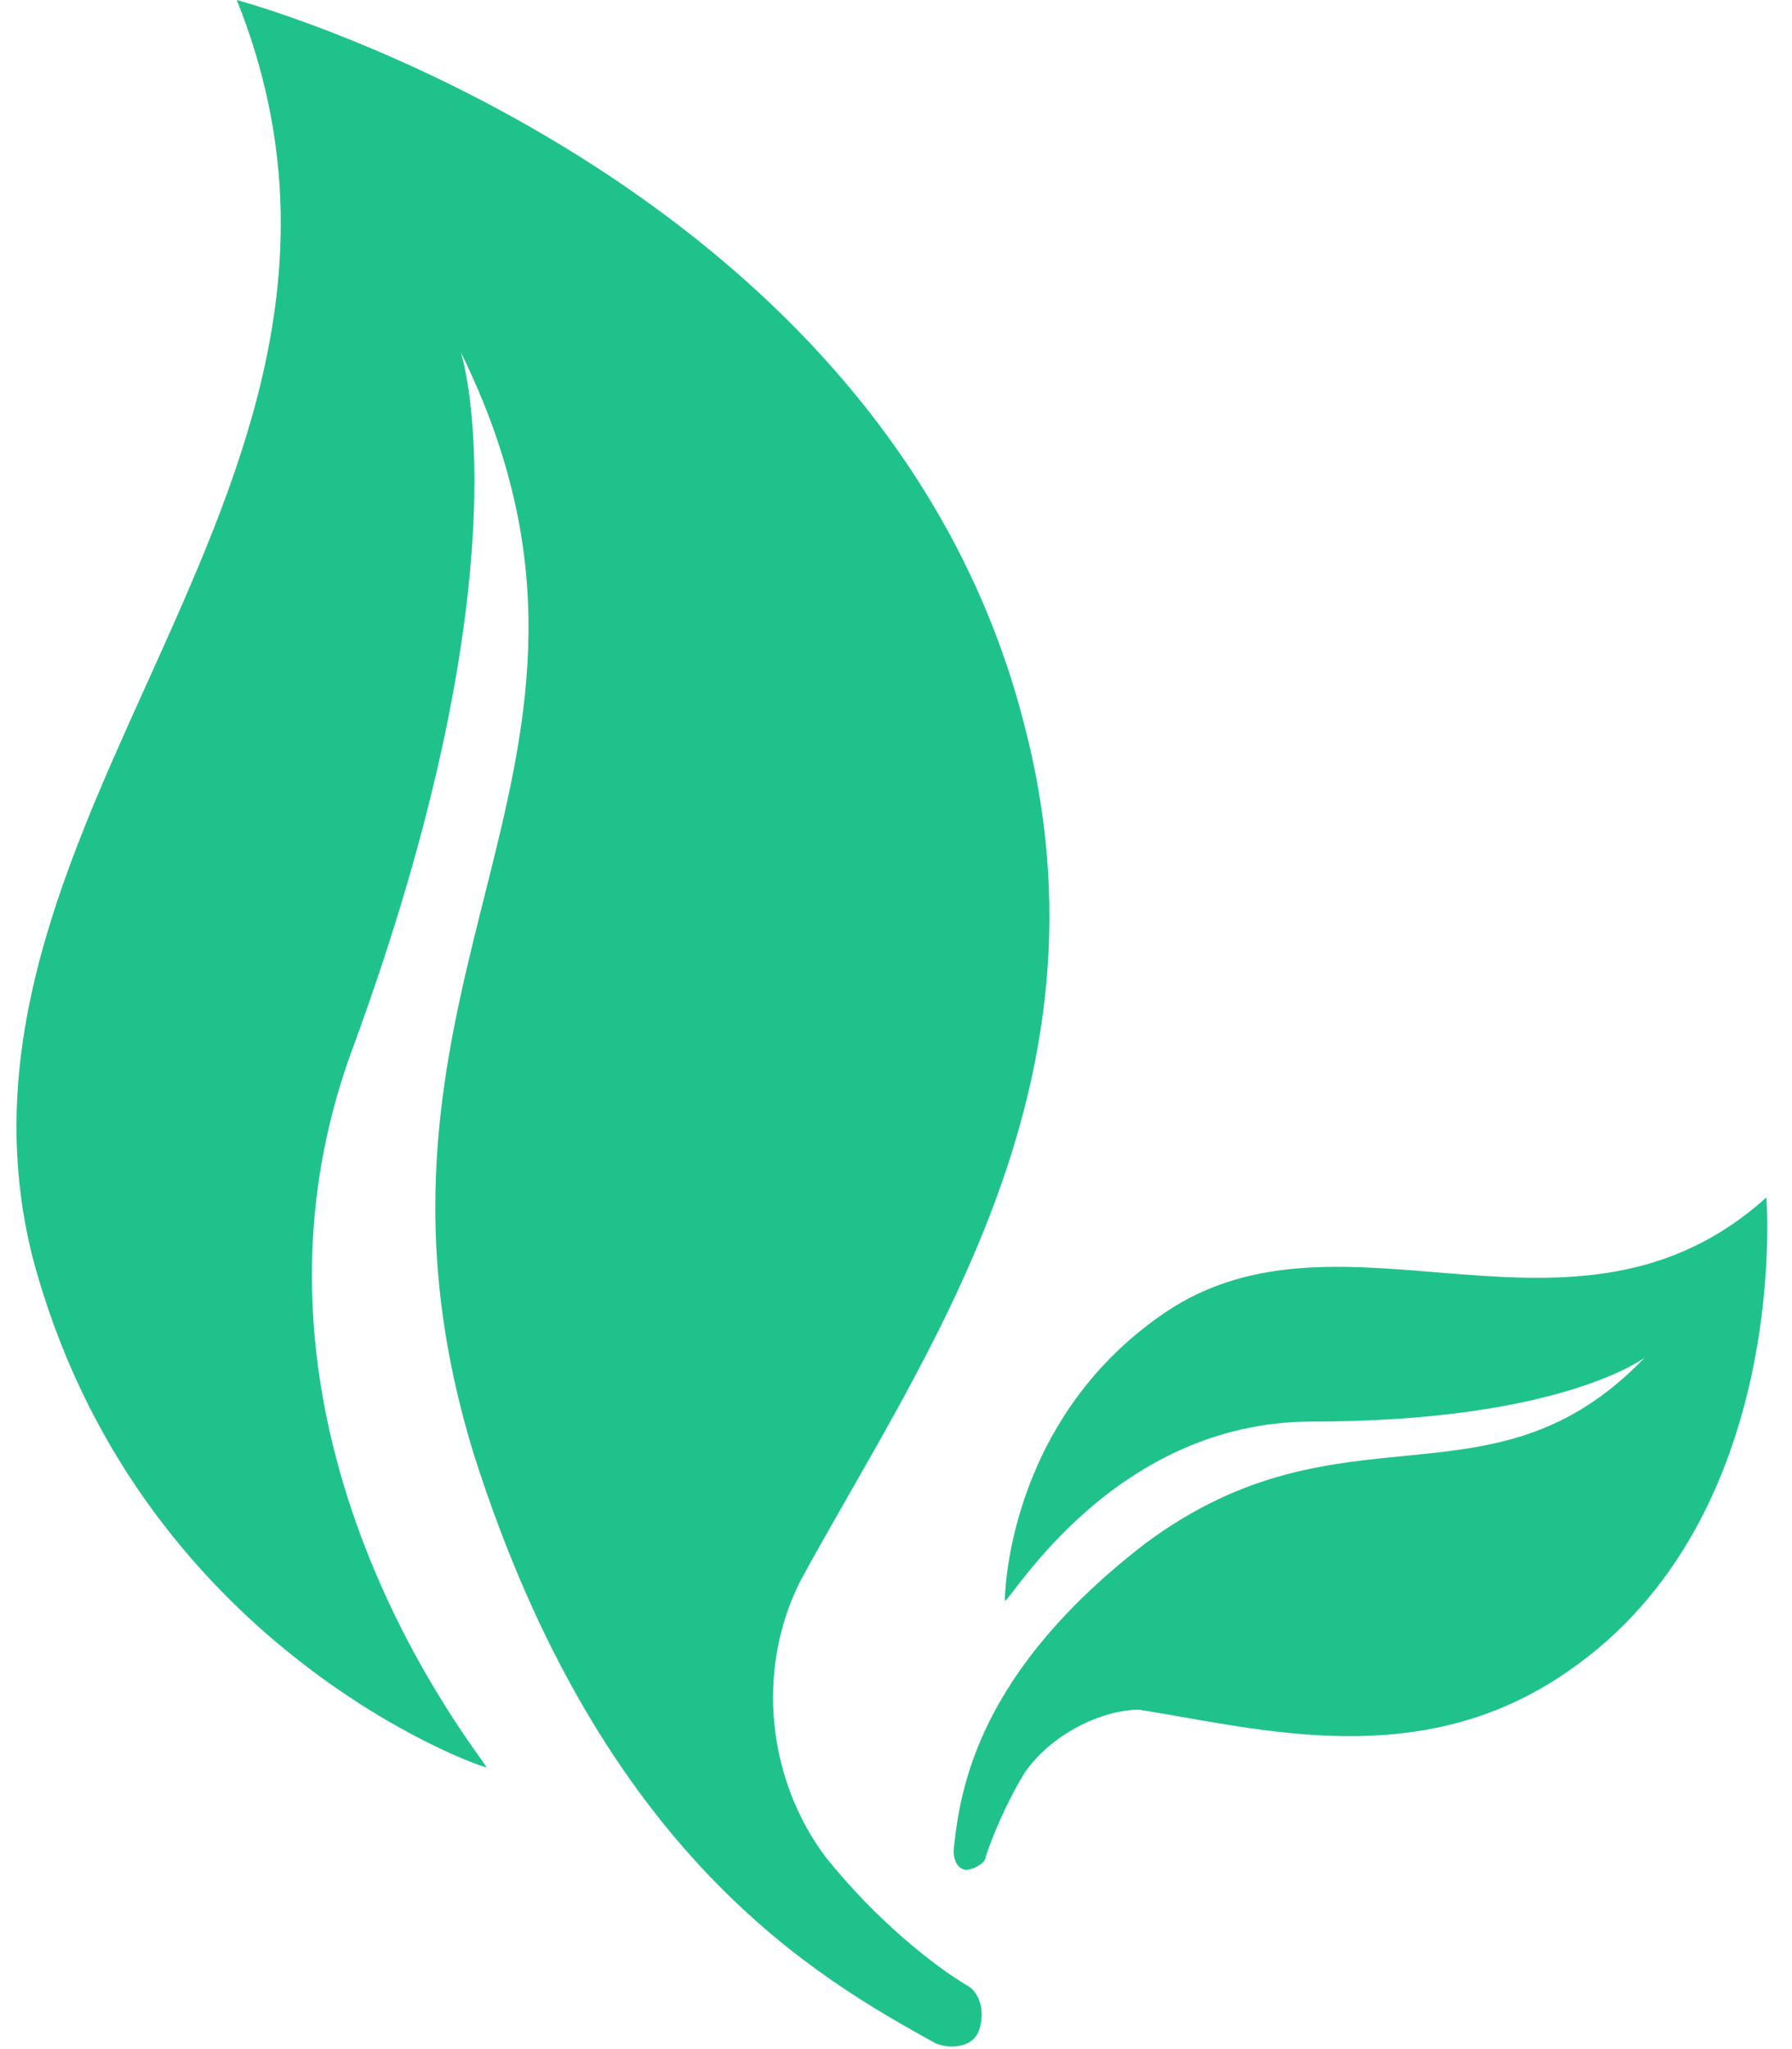 <?xml version="1.0" encoding="utf-8"?>
<!-- Generator: Adobe Illustrator 27.8.1, SVG Export Plug-In . SVG Version: 6.00 Build 0)  -->
<svg version="1.1" id="Ebene_1" xmlns="http://www.w3.org/2000/svg" xmlns:xlink="http://www.w3.org/1999/xlink" x="0px" y="0px"
	 viewBox="0 0 28 32" style="enable-background:new 0 0 28 32;" xml:space="preserve">
<style type="text/css">
	.st0{fill:#20C28B;}
</style>
<g>
	<path class="st0" d="M12.9,29c0.8,1,1.7,1.7,2.2,2c0.2,0.1,0.3,0.4,0.2,0.7v0c-0.1,0.3-0.5,0.3-0.7,0.2c-1.8-1-5.2-2.9-7.2-9.2
		C5.1,15.2,10.4,12,7.2,5.5c0,0,1.1,3.3-1.7,10.9c-2.2,6,2.1,11.1,2.1,11.2c-0.1,0-5.5-1.9-7.1-8C-1.2,12.7,6.7,7.5,3.7,0
		c0,0,10.1,2.7,12.3,11.3c1.5,5.7-1.6,9.9-3.5,13.4C11.8,26.1,12,27.8,12.9,29z"/>
	<path class="st0" d="M16,27.7c-0.3,0.5-0.5,1-0.6,1.3c0,0.1-0.2,0.2-0.3,0.2h0c-0.1,0-0.2-0.1-0.2-0.3c0.1-1,0.4-2.8,3-4.8
		c3.1-2.3,5.4-0.4,7.8-2.9c0,0-1.3,1-5.2,1c-3.1,0-4.7,2.8-4.8,2.8c0,0,0-2.8,2.5-4.5c2.8-1.9,6.4,0.9,9.4-1.8c0,0,0.4,5-3.1,7.4
		c-2.3,1.6-4.8,0.9-6.7,0.6C17.2,26.7,16.4,27.1,16,27.7z"/>
</g>
</svg>
